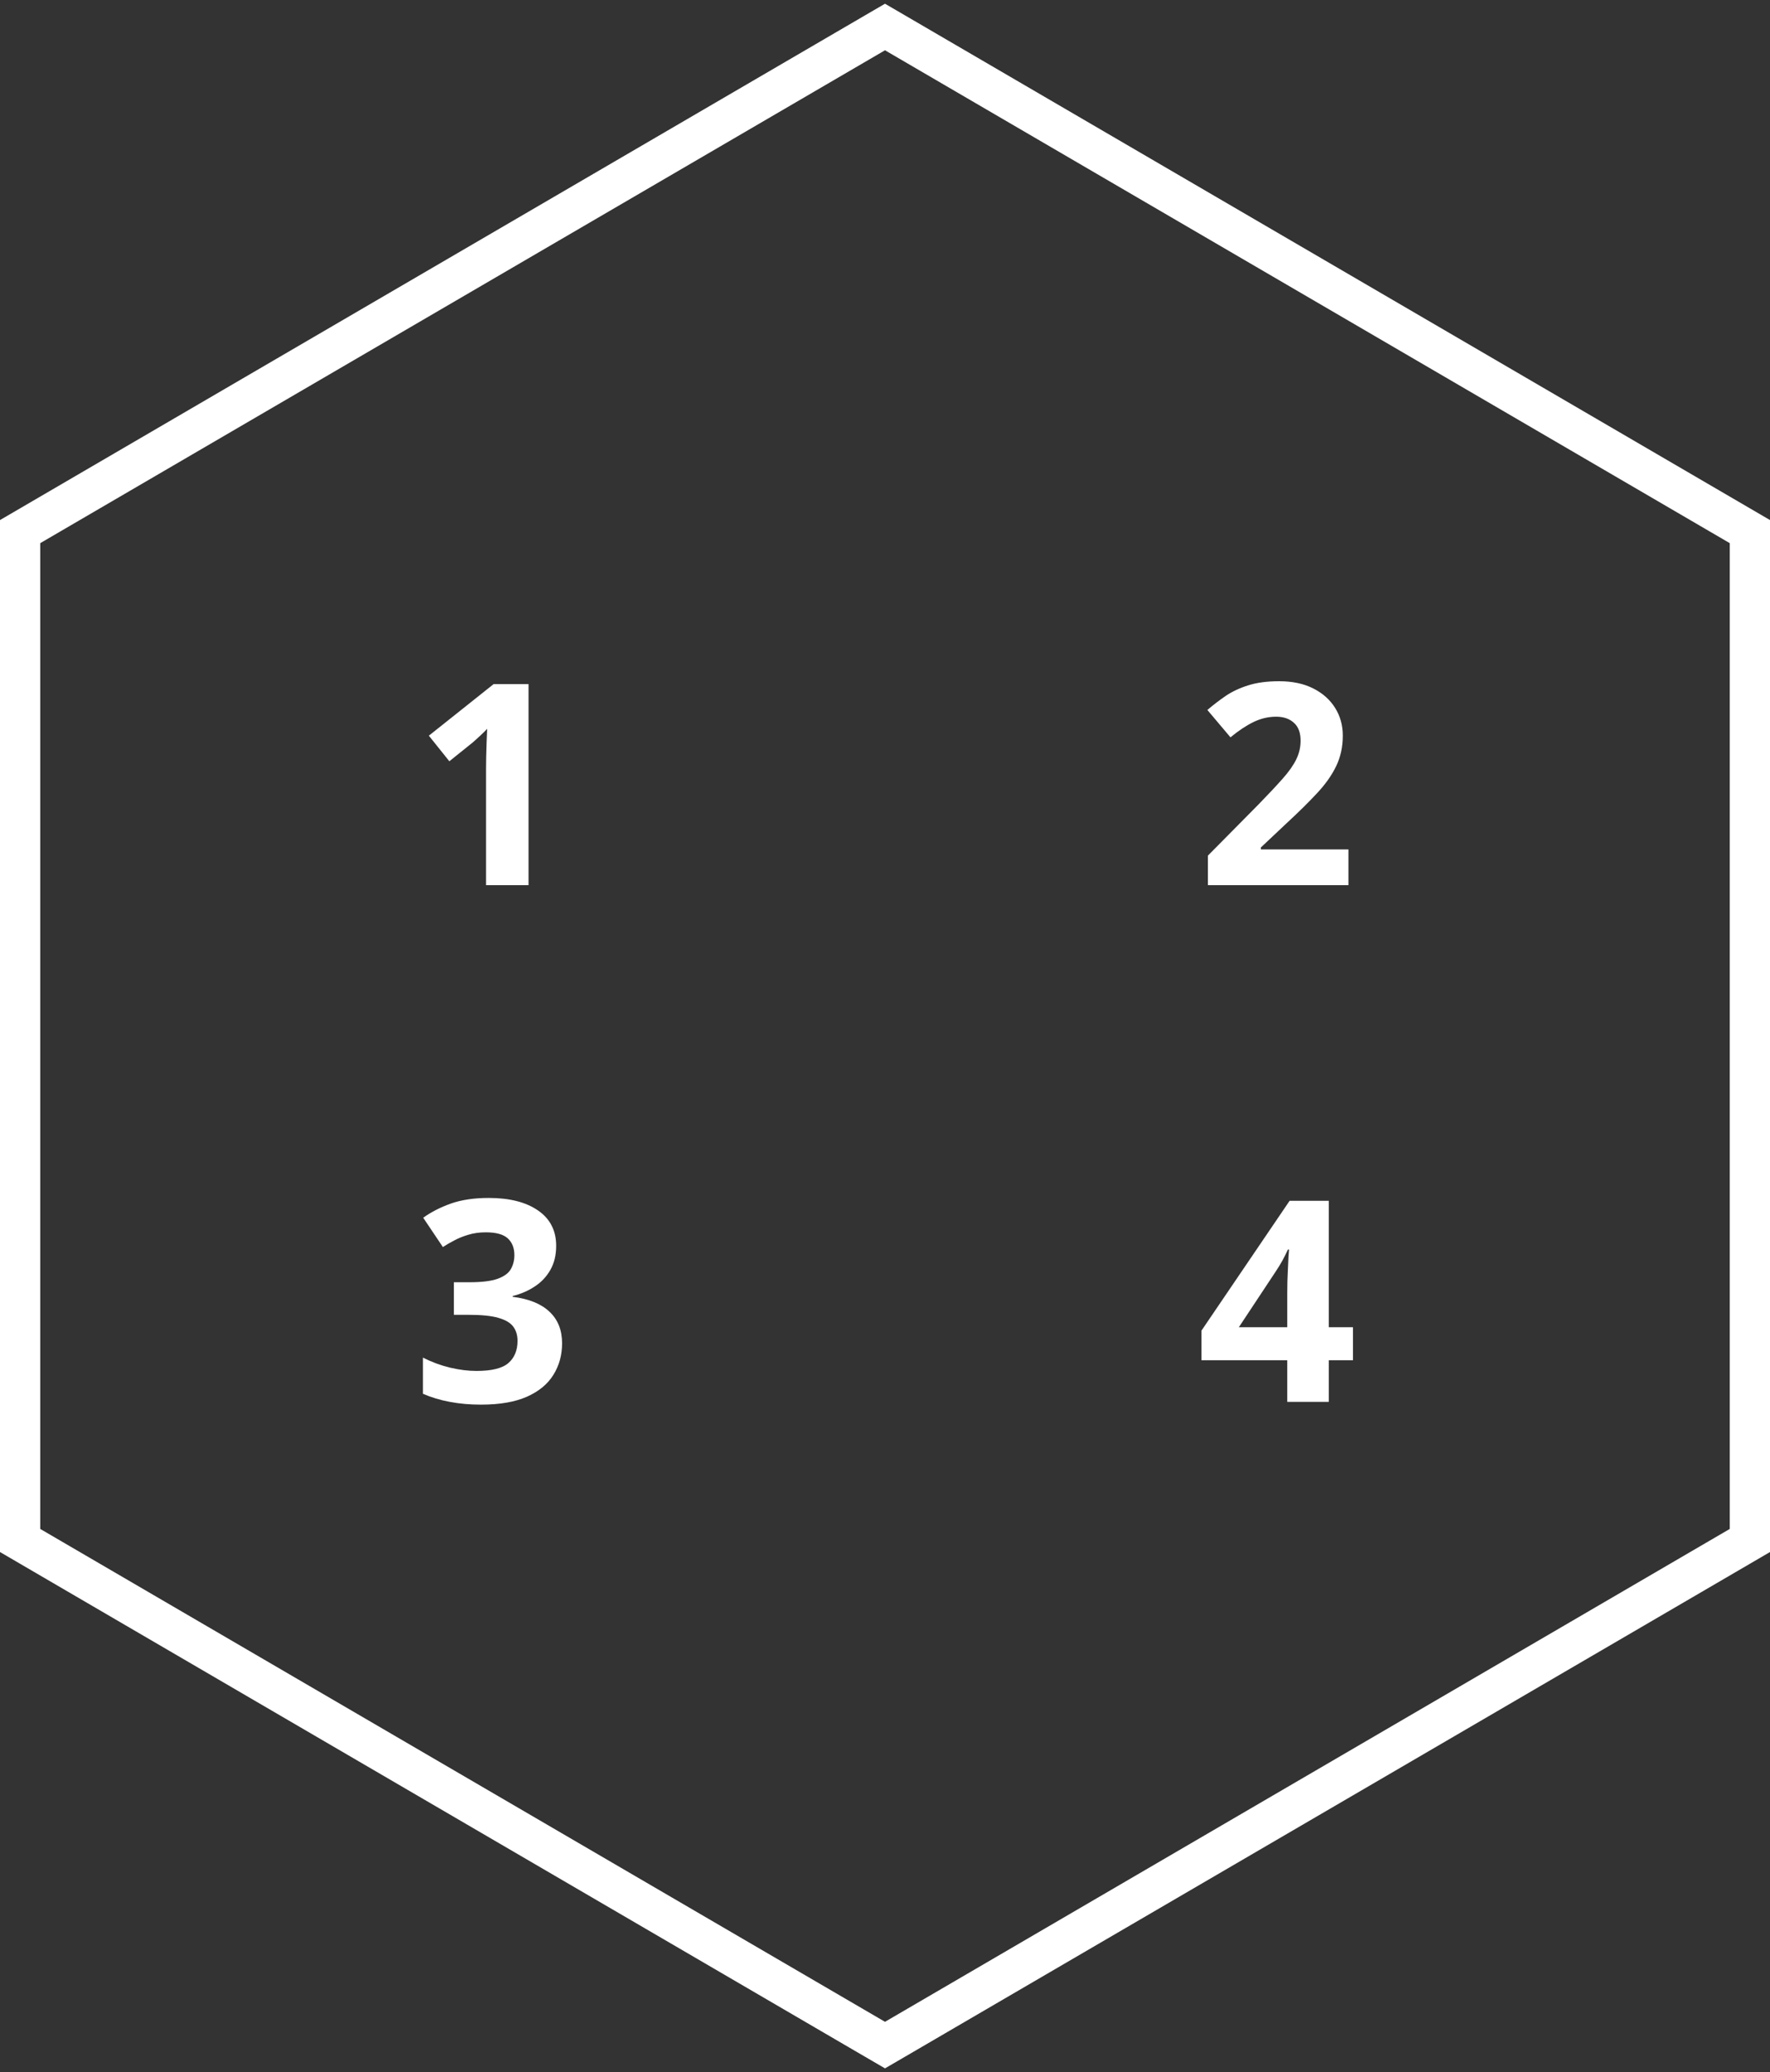<svg xmlns="http://www.w3.org/2000/svg" fill="none" viewBox="0 0 176 206" height="206" width="176">
<rect x="0" y="0" width="176" height="206" fill="#333333" stroke="none"/>
<path stroke-width="4" stroke="white" d="M89.008 3.272L88 2.685L86.992 3.272L2.992 52.272L2 52.851V54V152V153.149L2.992 153.728L86.992 202.728L88 203.315L89.008 202.728L173.008 153.728L174 153.149V152V54V52.851L173.008 52.272L89.008 3.272Z"></path>
<path fill="white" d="M134.082 88H120.109V85.061L125.127 79.988C126.139 78.949 126.95 78.083 127.561 77.391C128.18 76.689 128.627 76.051 128.9 75.477C129.183 74.902 129.324 74.287 129.324 73.631C129.324 72.838 129.101 72.245 128.654 71.853C128.217 71.453 127.629 71.252 126.891 71.252C126.116 71.252 125.364 71.43 124.635 71.785C123.906 72.141 123.145 72.647 122.352 73.303L120.055 70.582C120.629 70.09 121.235 69.625 121.873 69.188C122.52 68.75 123.268 68.399 124.115 68.135C124.972 67.861 125.997 67.725 127.191 67.725C128.504 67.725 129.63 67.962 130.568 68.436C131.516 68.909 132.245 69.557 132.756 70.377C133.266 71.188 133.521 72.109 133.521 73.139C133.521 74.242 133.303 75.249 132.865 76.16C132.428 77.072 131.79 77.974 130.951 78.867C130.122 79.76 129.119 80.749 127.943 81.834L125.373 84.254V84.445H134.082V88Z"></path>
<path fill="white" d="M52.555 88H48.33V76.434C48.33 76.115 48.335 75.723 48.344 75.258C48.353 74.784 48.367 74.301 48.385 73.809C48.403 73.307 48.421 72.856 48.44 72.455C48.339 72.574 48.134 72.779 47.824 73.07C47.523 73.353 47.241 73.608 46.977 73.836L44.68 75.682L42.643 73.139L49.082 68.012H52.555V88Z"></path>
<path fill="white" d="M55.303 123.853C55.303 124.773 55.111 125.571 54.728 126.245C54.346 126.92 53.826 127.471 53.17 127.899C52.523 128.328 51.794 128.642 50.982 128.843V128.925C52.587 129.125 53.803 129.618 54.633 130.401C55.471 131.185 55.891 132.233 55.891 133.546C55.891 134.713 55.603 135.756 55.029 136.677C54.464 137.597 53.589 138.322 52.404 138.851C51.219 139.379 49.693 139.644 47.824 139.644C46.721 139.644 45.691 139.552 44.734 139.37C43.786 139.197 42.893 138.928 42.055 138.563V134.968C42.911 135.405 43.809 135.738 44.748 135.966C45.687 136.185 46.562 136.294 47.373 136.294C48.886 136.294 49.943 136.034 50.545 135.515C51.156 134.986 51.461 134.248 51.461 133.3C51.461 132.744 51.32 132.274 51.037 131.892C50.755 131.509 50.262 131.217 49.56 131.017C48.868 130.816 47.897 130.716 46.648 130.716H45.131V127.476H46.676C47.906 127.476 48.84 127.362 49.478 127.134C50.126 126.897 50.563 126.578 50.791 126.177C51.028 125.767 51.147 125.302 51.147 124.782C51.147 124.071 50.928 123.515 50.49 123.114C50.053 122.713 49.324 122.513 48.303 122.513C47.665 122.513 47.081 122.595 46.553 122.759C46.033 122.914 45.564 123.105 45.145 123.333C44.725 123.552 44.356 123.766 44.037 123.976L42.082 121.063C42.866 120.498 43.782 120.029 44.83 119.655C45.887 119.282 47.145 119.095 48.603 119.095C50.663 119.095 52.295 119.509 53.498 120.339C54.701 121.168 55.303 122.34 55.303 123.853Z"></path>
<path fill="white" d="M134.533 135.228H132.127V139.37H127.998V135.228H119.467V132.288L128.23 119.382H132.127V131.946H134.533V135.228ZM127.998 131.946V128.556C127.998 128.237 128.003 127.858 128.012 127.421C128.03 126.983 128.048 126.546 128.066 126.108C128.085 125.671 128.103 125.284 128.121 124.946C128.148 124.6 128.167 124.358 128.176 124.222H128.066C127.893 124.595 127.711 124.96 127.52 125.315C127.328 125.662 127.105 126.026 126.85 126.409L123.186 131.946H127.998Z"></path>
</svg>
